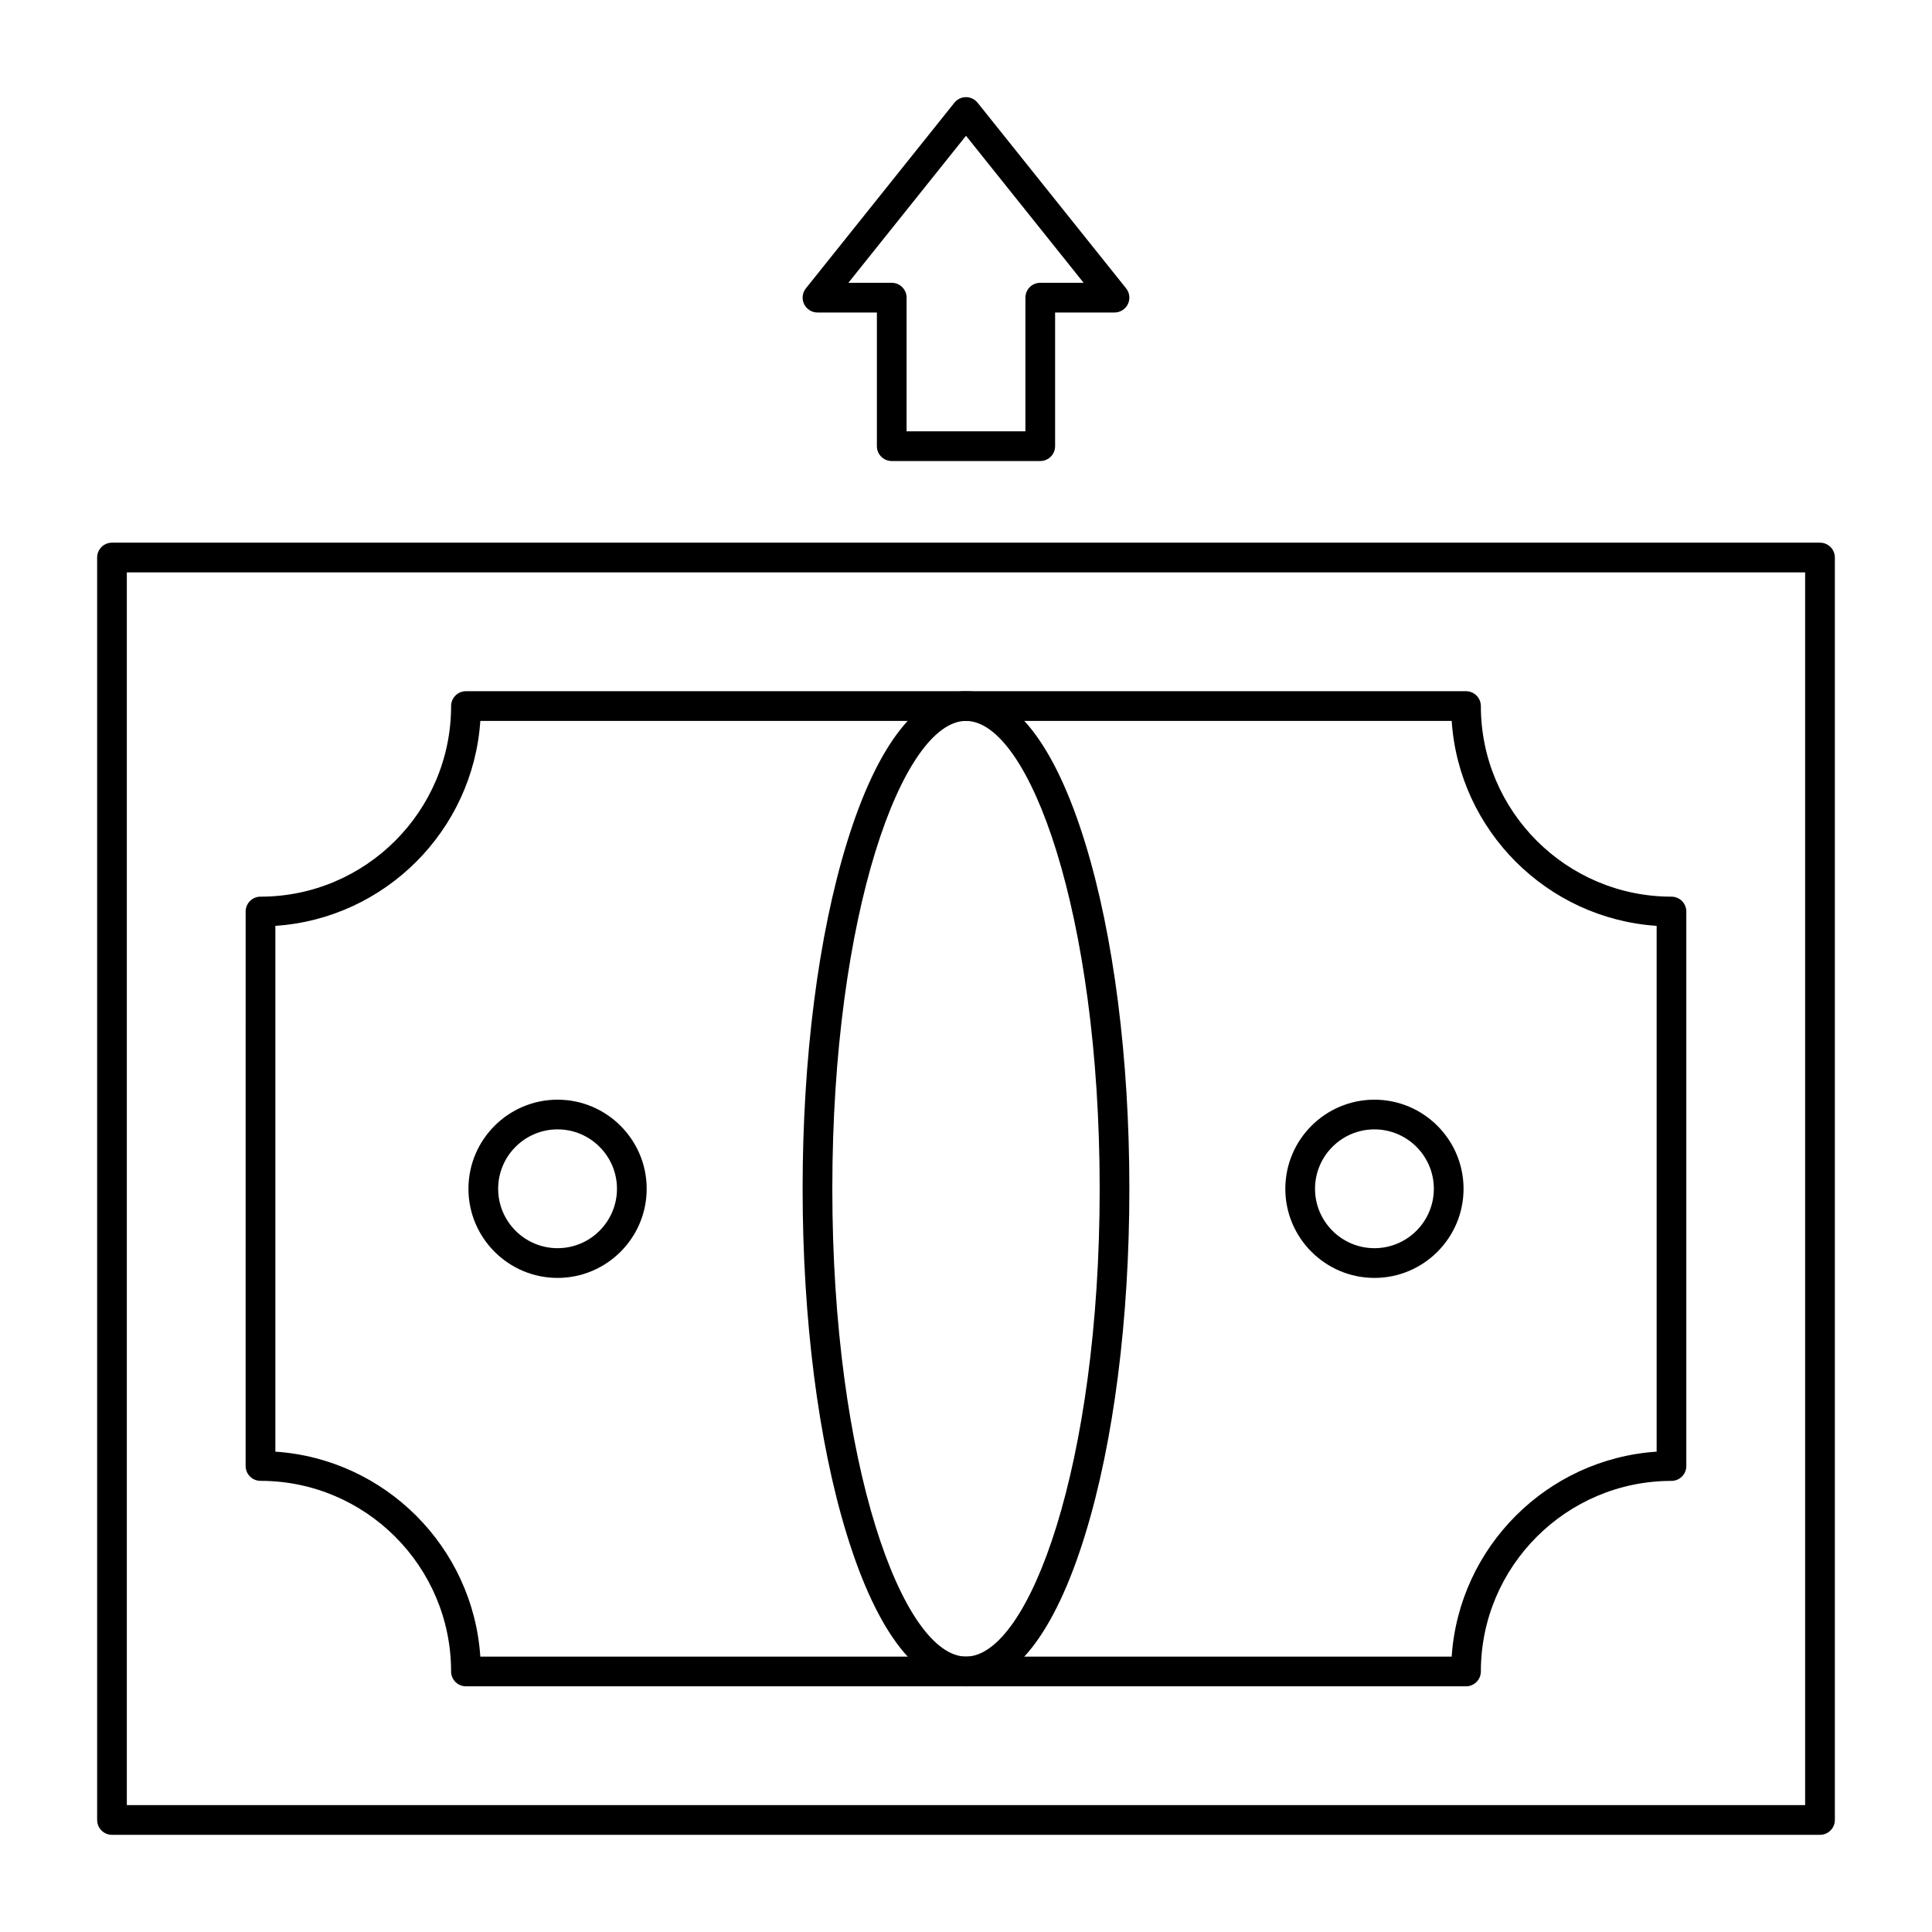 <?xml version="1.0" encoding="UTF-8"?>
<!-- Uploaded to: SVG Repo, www.svgrepo.com, Generator: SVG Repo Mixer Tools -->
<svg fill="#000000" width="800px" height="800px" version="1.1" viewBox="144 144 512 512" xmlns="http://www.w3.org/2000/svg">
 <g>
  <path d="m626.32 630.25h-452.64c-2.172 0-3.938-1.762-3.938-3.938v-334.56c0-2.172 1.762-3.938 3.938-3.938h452.64c2.172 0 3.938 1.762 3.938 3.938v334.56c-0.004 2.172-1.766 3.934-3.938 3.934zm-448.71-7.871h444.77v-326.69h-444.77z"/>
  <path d="m532.51 590.89h-265.03c-2.172 0-3.938-1.762-3.938-3.938 0-27.852-22.66-50.512-50.512-50.512-2.172 0-3.938-1.762-3.938-3.938l0.004-146.94c0-2.172 1.762-3.938 3.938-3.938 27.852 0 50.512-22.66 50.512-50.512 0-2.172 1.762-3.938 3.938-3.938h265.02c2.172 0 3.938 1.762 3.938 3.938 0 27.852 22.66 50.512 50.512 50.512 2.172 0 3.938 1.762 3.938 3.938v146.95c0 2.172-1.762 3.938-3.938 3.938-27.852 0-50.512 22.66-50.512 50.512-0.004 2.172-1.766 3.934-3.938 3.934zm-261.22-7.871h257.42c1.945-29.062 25.25-52.375 54.316-54.316v-139.34c-29.066-1.945-52.375-25.254-54.316-54.316h-257.42c-1.945 29.066-25.254 52.375-54.316 54.316v139.34c29.066 1.941 52.375 25.25 54.316 54.316z"/>
  <path d="m400 590.89c-12.566 0-23.492-13.918-31.594-40.242-7.547-24.527-11.703-57.062-11.703-91.613 0-34.551 4.156-67.086 11.703-91.609 8.098-26.332 19.023-40.246 31.594-40.246 12.566 0 23.492 13.918 31.594 40.246 7.543 24.523 11.699 57.059 11.699 91.609 0 34.551-4.156 67.086-11.703 91.613-8.098 26.324-19.023 40.242-31.59 40.242zm0-255.84c-16.754 0-35.426 50.918-35.426 123.98 0 73.066 18.668 123.98 35.426 123.98 16.754 0 35.426-50.918 35.426-123.98-0.004-73.066-18.672-123.98-35.426-123.98z"/>
  <path d="m291.76 482.66c-13.023 0-23.617-10.598-23.617-23.617 0-13.02 10.594-23.617 23.617-23.617 13.023 0 23.617 10.598 23.617 23.617 0 13.02-10.594 23.617-23.617 23.617zm0-39.363c-8.68 0-15.742 7.062-15.742 15.742 0 8.68 7.062 15.742 15.742 15.742 8.68 0 15.742-7.062 15.742-15.742 0.004-8.676-7.062-15.742-15.742-15.742z"/>
  <path d="m508.24 482.66c-13.02 0-23.617-10.598-23.617-23.617 0-13.02 10.594-23.617 23.617-23.617 13.02 0 23.617 10.598 23.617 23.617 0 13.02-10.594 23.617-23.617 23.617zm0-39.363c-8.68 0-15.742 7.062-15.742 15.742 0 8.68 7.062 15.742 15.742 15.742 8.68 0 15.742-7.062 15.742-15.742 0.004-8.676-7.062-15.742-15.742-15.742z"/>
  <path d="m419.68 266.18h-39.359c-2.172 0-3.938-1.762-3.938-3.938v-35.426h-15.742c-1.512 0-2.891-0.867-3.547-2.231s-0.473-2.984 0.473-4.164l39.359-49.199c0.746-0.934 1.879-1.477 3.074-1.477s2.328 0.543 3.074 1.477l39.359 49.199c0.945 1.18 1.129 2.801 0.473 4.164s-2.035 2.231-3.547 2.231h-15.742v35.426c-0.004 2.172-1.766 3.938-3.938 3.938zm-35.426-7.875h31.488v-35.422c0-2.172 1.762-3.938 3.938-3.938h11.492l-31.172-38.965-31.172 38.965h11.492c2.172 0 3.938 1.762 3.938 3.938z"/>
 </g>
</svg>